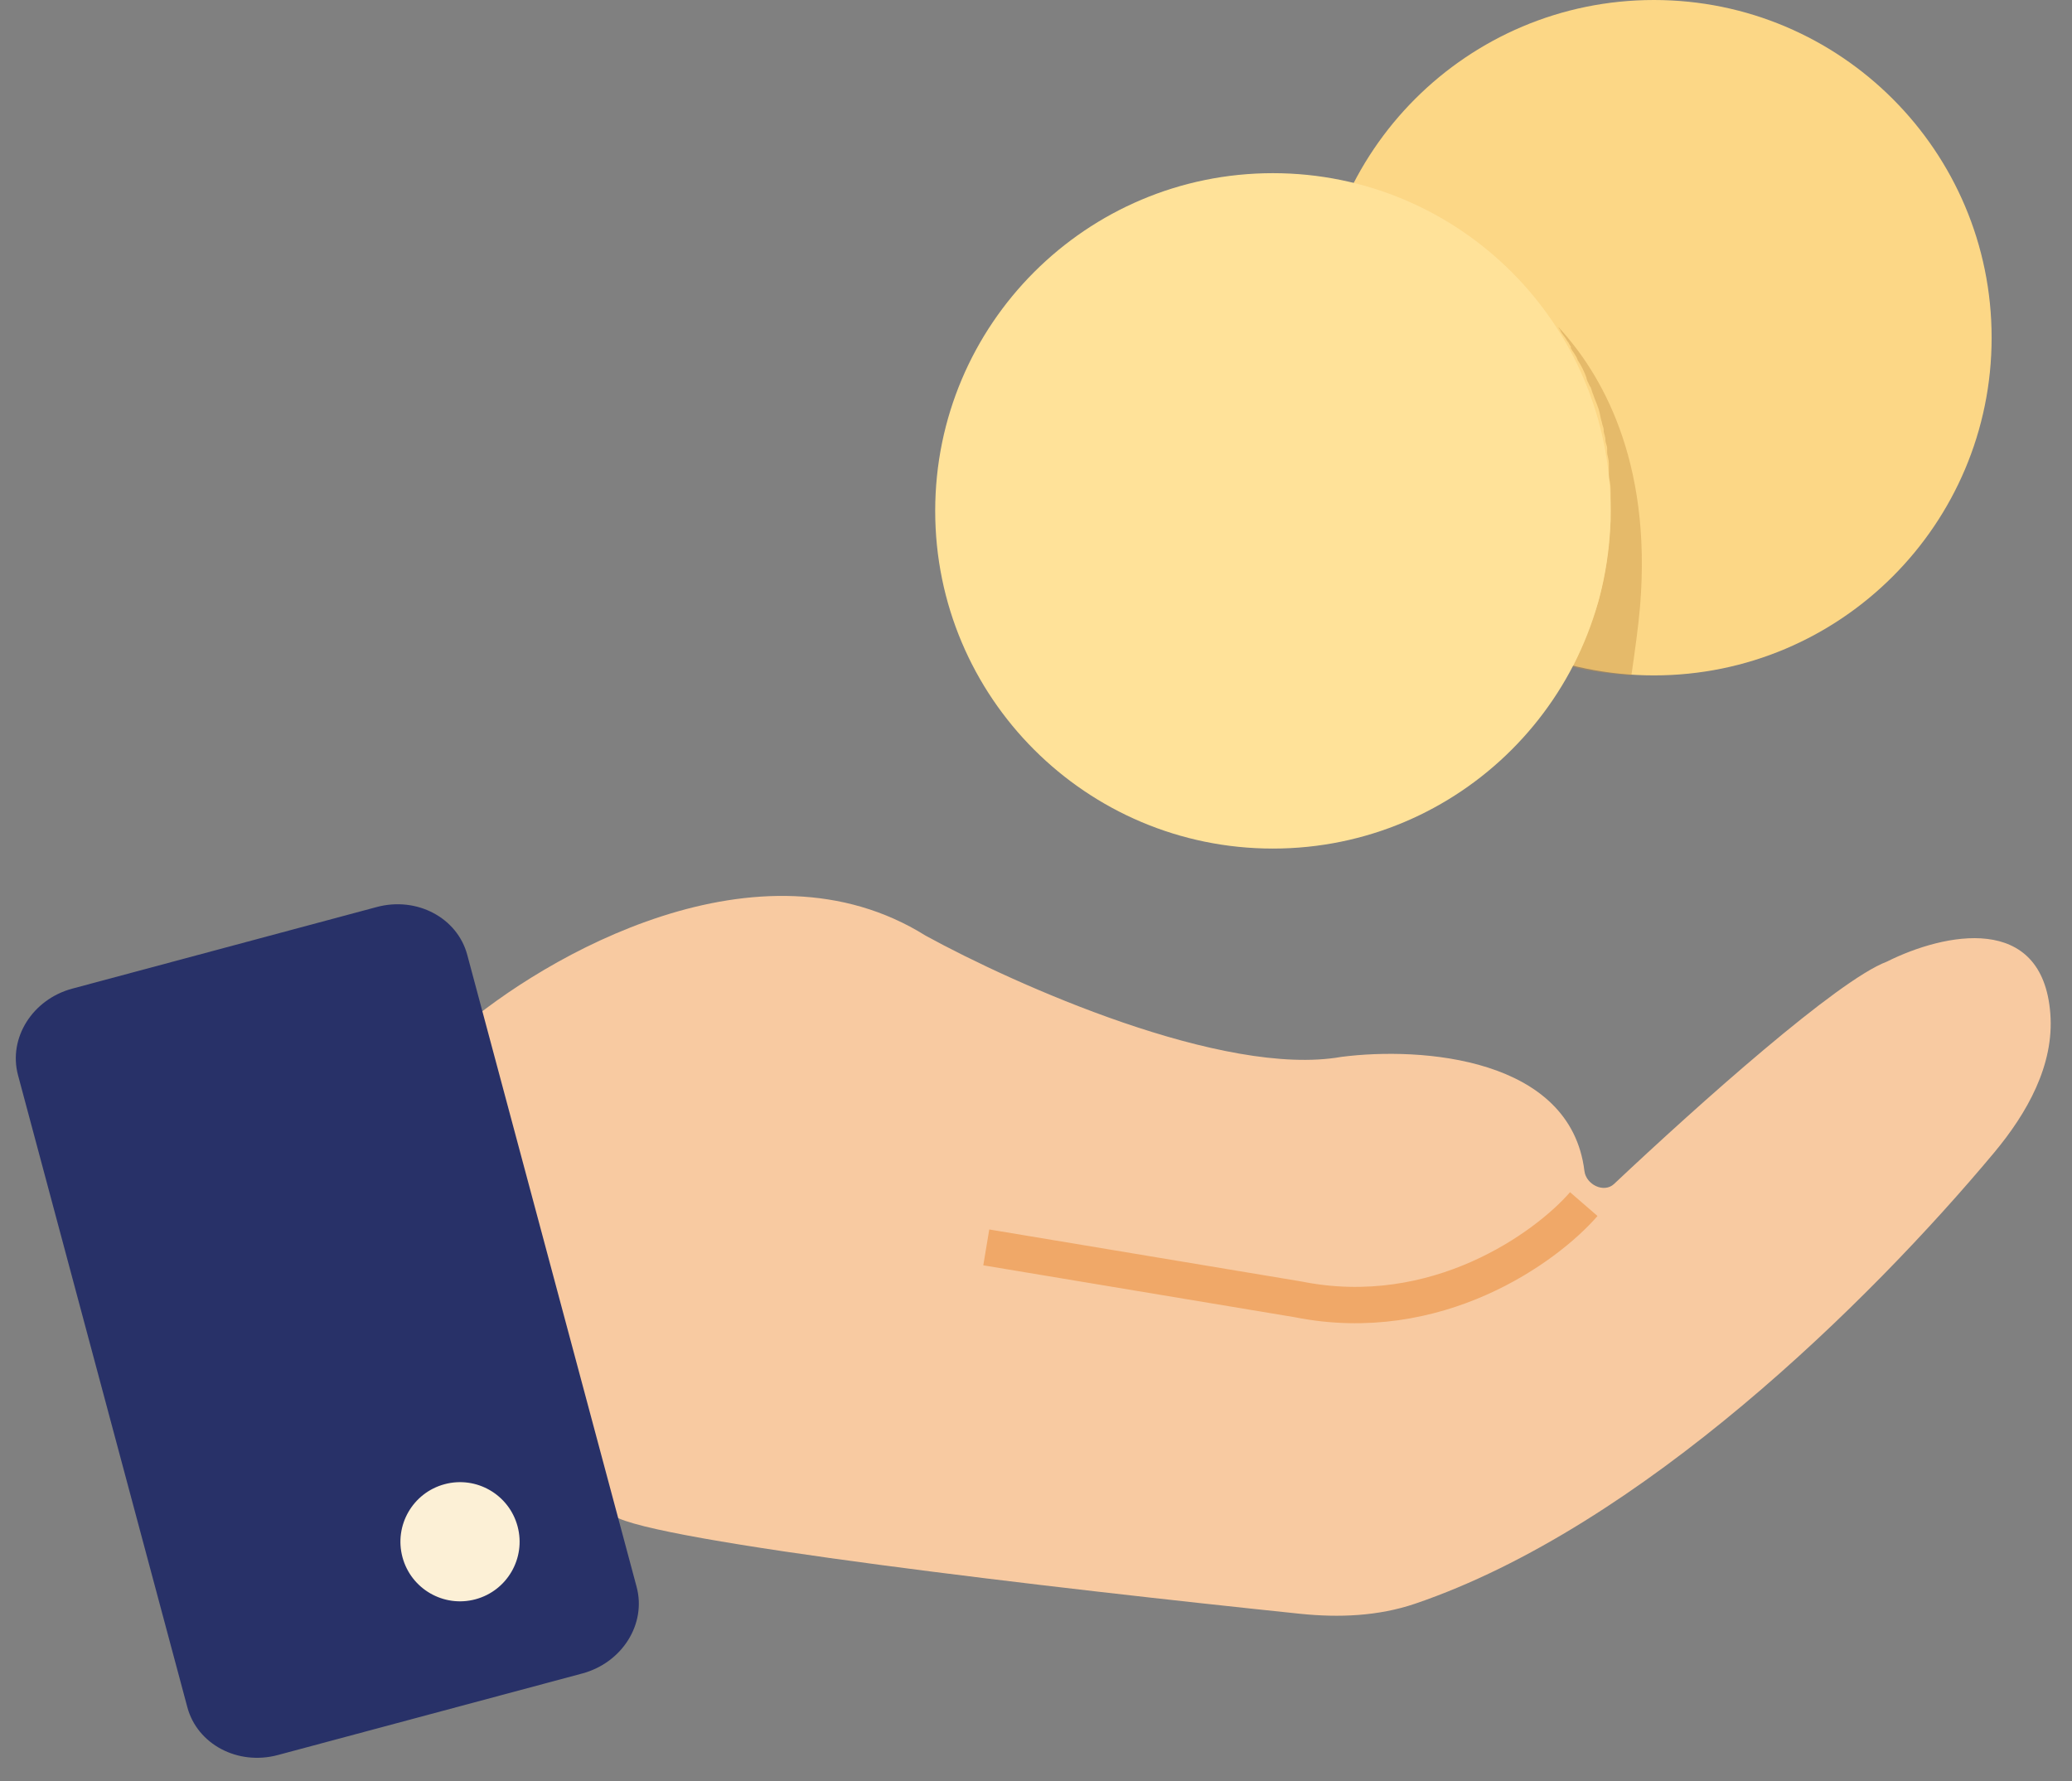 <svg width="57" height="49" viewBox="0 0 57 49" fill="none" xmlns="http://www.w3.org/2000/svg">
<rect x="0" y="0" width="57" height="49" fill="#808080" stroke="none"/>
<path d="M25.464 25.741C20.891 22.883 14.983 26.297 12.601 28.362L16.889 41.702C17.942 42.404 29.059 43.7 35.768 44.397C36.835 44.507 37.916 44.464 38.931 44.119C45.142 42.005 51.422 35.823 54.853 31.716C55.764 30.625 56.512 29.304 56.404 27.887C56.191 25.103 53.489 25.664 51.906 26.456C50.557 26.962 46.747 30.364 44.402 32.572C44.125 32.832 43.633 32.591 43.587 32.215C43.205 29.096 39.113 28.791 36.899 29.076C33.659 29.648 27.926 27.091 25.464 25.741Z" fill="#F8CAA1"/>
<path d="M43.569 33.126C42.536 34.317 39.519 36.509 35.708 35.746L27.132 34.317" stroke="#F0A868"/>
<path d="M0.496 29.58C0.222 28.559 0.892 27.491 1.993 27.197L10.365 24.953C11.466 24.658 12.581 25.247 12.854 26.269L17.513 43.656C17.787 44.678 17.116 45.745 16.015 46.04L7.643 48.283C6.543 48.578 5.428 47.989 5.154 46.968L0.496 29.58Z" fill="#283168"/>
<circle cx="12.655" cy="42.415" r="1.639" transform="rotate(-15 12.655 42.415)" fill="#FCF0D6"/>
<g clip-path="url(#clip0_9_175)">
<path d="M45.499 18.581C50.63 18.581 54.789 14.421 54.789 9.29C54.789 4.159 50.63 0 45.499 0C40.368 0 36.209 4.159 36.209 9.29C36.209 14.421 40.368 18.581 45.499 18.581Z" fill="#FCD786"/>
<path opacity="0.4" d="M45.118 16.675C45.07 17.247 44.975 17.914 44.879 18.581C44.308 18.533 43.784 18.485 43.26 18.343C43.545 17.771 43.784 17.151 43.974 16.532C44.165 15.817 44.26 15.103 44.308 14.341C44.308 14.245 44.308 14.15 44.308 14.055C44.308 13.912 44.308 13.721 44.308 13.578C44.308 13.435 44.308 13.292 44.26 13.149C44.26 13.102 44.26 13.102 44.26 13.054C44.26 12.959 44.26 12.911 44.26 12.816V12.768C44.26 12.625 44.212 12.53 44.212 12.435C44.212 12.435 44.212 12.435 44.212 12.387V12.339C44.212 12.244 44.165 12.197 44.165 12.101C44.165 12.006 44.117 11.911 44.117 11.863V11.815C44.117 11.768 44.069 11.672 44.069 11.625C44.022 11.482 44.022 11.387 43.974 11.244C43.927 11.101 43.879 11.005 43.831 10.863C43.784 10.767 43.784 10.672 43.736 10.624C43.688 10.529 43.641 10.434 43.641 10.386C43.593 10.243 43.498 10.053 43.403 9.91C43.355 9.767 43.26 9.672 43.212 9.576V9.529C43.164 9.481 43.164 9.433 43.117 9.386C43.069 9.29 42.974 9.195 42.926 9.1C42.926 9.052 42.878 9.052 42.878 9.005C44.022 10.243 45.451 12.625 45.118 16.675Z" fill="#C48F43"/>
<path d="M35.017 23.345C40.148 23.345 44.308 19.186 44.308 14.055C44.308 8.924 40.148 4.764 35.017 4.764C29.887 4.764 25.727 8.924 25.727 14.055C25.727 19.186 29.887 23.345 35.017 23.345Z" fill="#FFE299"/>
</g>
<defs>
<clipPath id="clip0_9_175">
<rect width="29.062" height="23.345" fill="white" transform="translate(25.727)"/>
</clipPath>
</defs>
</svg>
